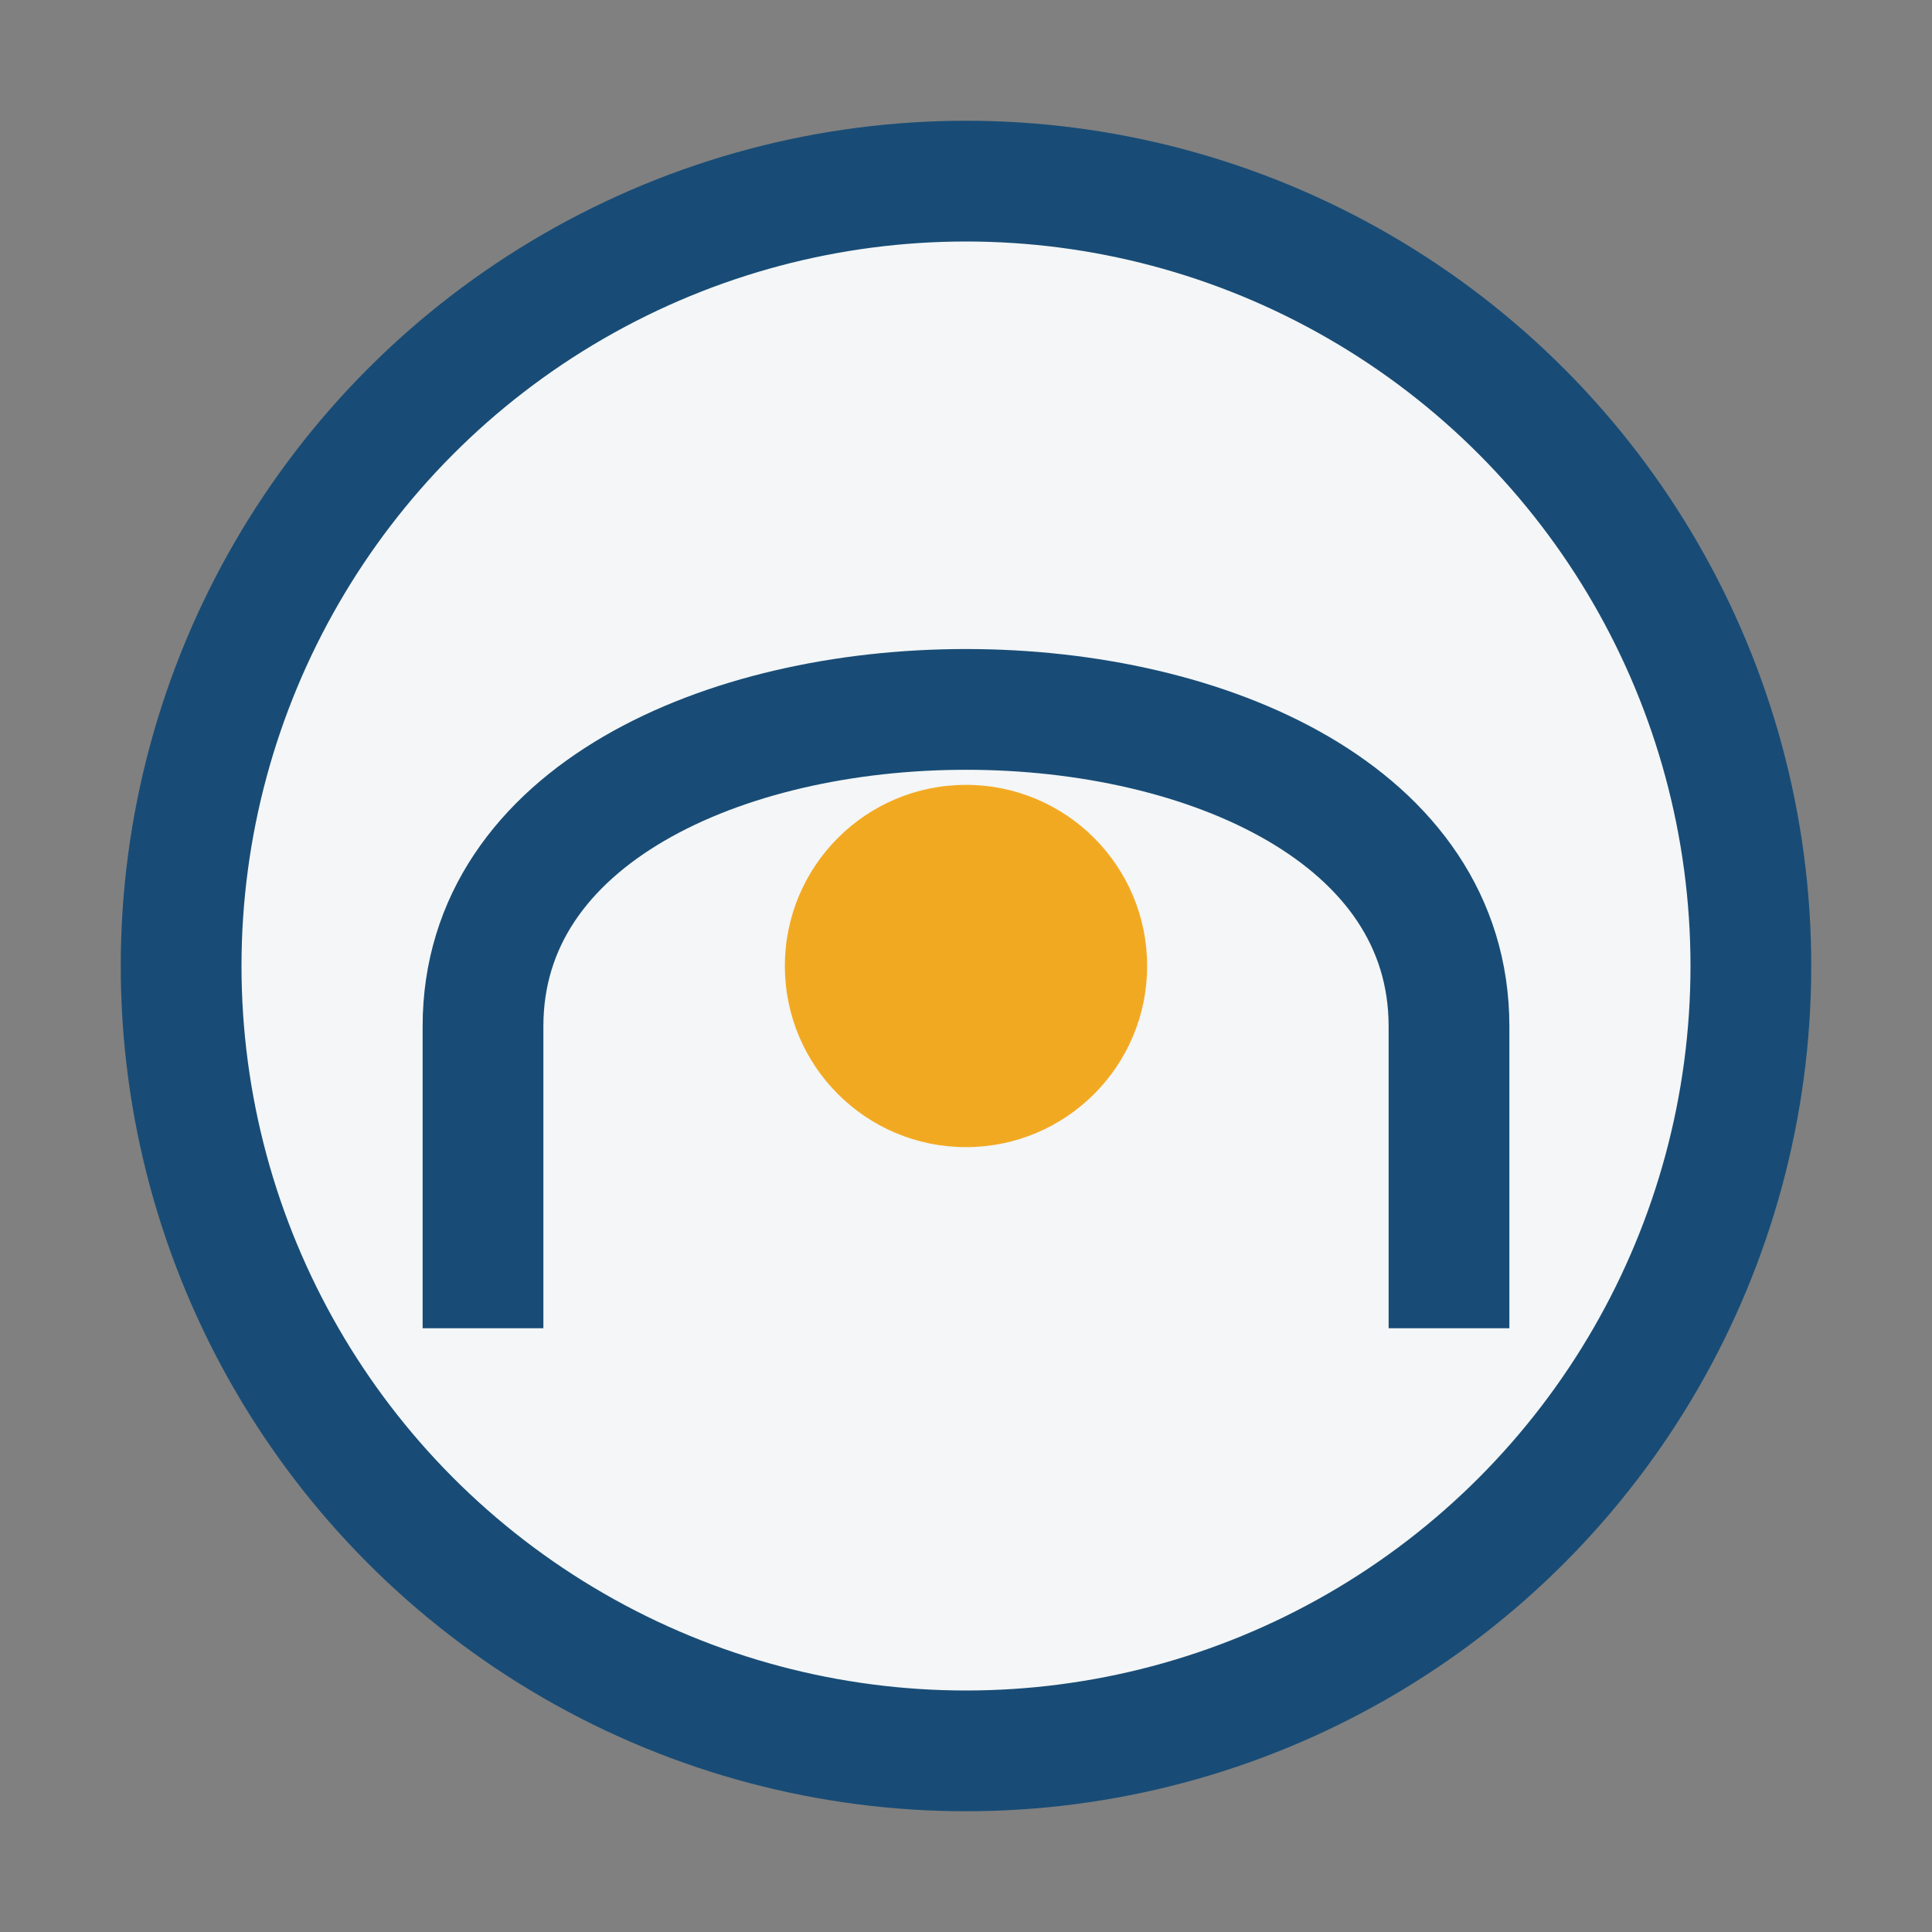 <?xml version="1.0" encoding="UTF-8"?>
<svg xmlns="http://www.w3.org/2000/svg" width="32" height="32" viewBox="0 0 32 32"><rect x="0" y="0" width="32" height="32" fill="#808080" stroke="none"/><circle cx="16" cy="16" r="13" fill="#F4F6F7" stroke="#184C76" stroke-width="2"/><path d="M8 22v-5c0-7 16-7 16 0v5" stroke="#184C76" stroke-width="2" fill="none"/><circle cx="16" cy="16" r="3" fill="#F2A922"/></svg>